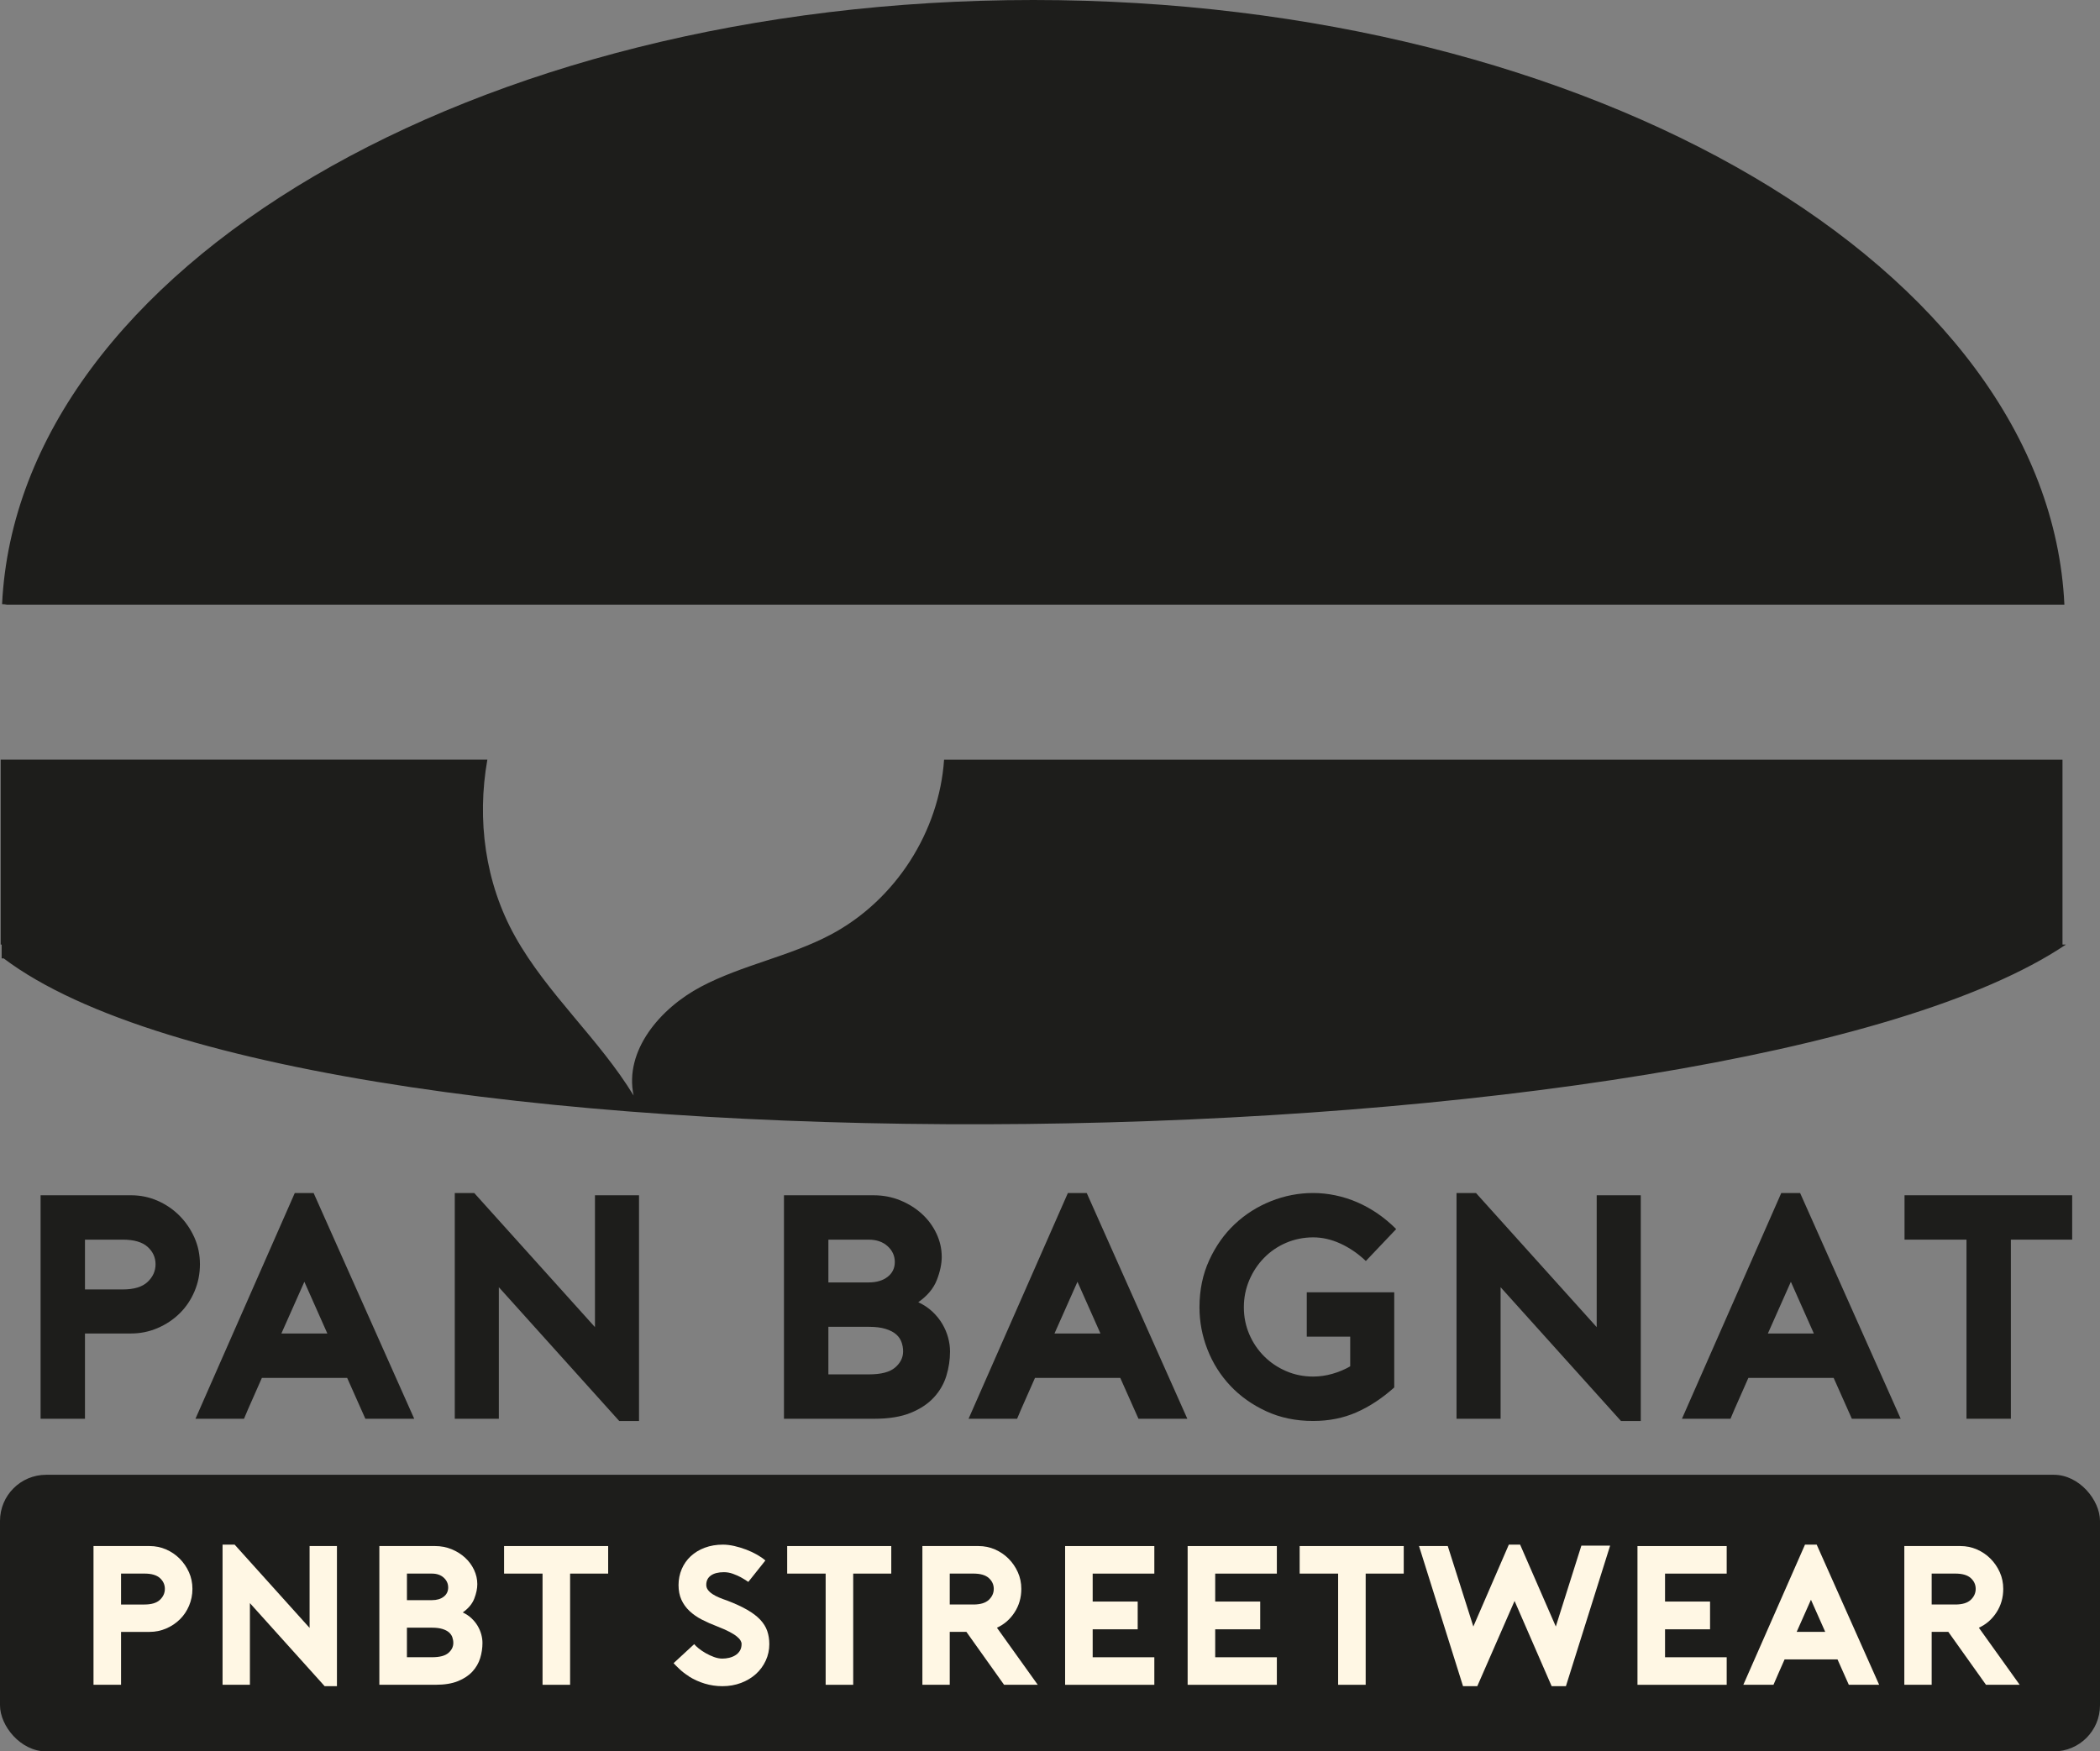 <svg viewBox="0 0 1381.93 1152.79" xmlns="http://www.w3.org/2000/svg" data-name="Calque 1" id="Calque_1">
  <rect x="0" y="0" width="1381.93" height="1152.79" fill="#808080" stroke="none"/>
  <defs>
    <style>
      .cls-1 {
        fill: #fff7e4;
      }

      .cls-2 {
        fill: #1d1d1b;
      }
    </style>
  </defs>
  <g>
    <path d="M55.92,933.84h-29.21v-147.1h59.47c6.16,0,11.98,1.19,17.44,3.57s10.26,5.64,14.39,9.77c4.13,4.13,7.42,8.93,9.88,14.39,2.45,5.46,3.68,11.35,3.68,17.65s-1.19,12.26-3.57,17.86c-2.38,5.61-5.64,10.44-9.77,14.5-4.13,4.07-8.97,7.29-14.5,9.67-5.54,2.38-11.38,3.57-17.55,3.57h-30.26v56.11h0ZM55.92,848.73h24.8c7.42,0,12.89-1.64,16.39-4.94,3.5-3.29,5.25-7.18,5.25-11.66s-1.75-8.3-5.25-11.45c-3.5-3.15-8.97-4.73-16.39-4.73h-24.8v32.78h0Z" class="cls-2"></path>
    <path d="M206.39,785.27l66.19,148.57h-32.15l-11.98-26.9h-56.11c-1.82,4.2-3.82,8.72-5.99,13.56-2.17,4.83-4.1,9.28-5.78,13.34h-31.94l65.35-148.57h12.41ZM215.42,877.73l-15.13-34.04-15.13,34.04h30.26Z" class="cls-2"></path>
    <path d="M299.27,785.27h12.82l79.43,88.26v-86.79h29v148.57h-13.03l-79.22-88.05v86.58h-29v-148.57h0Z" class="cls-2"></path>
    <path d="M619.73,827.08c0,4.77-1.08,9.91-3.24,15.45-2.16,5.54-6.23,10.4-12.21,14.61,3.63,1.68,6.76,3.78,9.41,6.3s4.81,5.22,6.48,8.09c1.67,2.87,2.93,5.85,3.76,8.93.83,3.08,1.25,6.09,1.25,9.04,0,5.46-.8,10.82-2.41,16.08s-4.33,9.98-8.18,14.18c-3.84,4.2-8.95,7.6-15.31,10.19-6.36,2.59-14.3,3.89-23.81,3.89h-59.57v-147.1h58.93c6.29,0,12.16,1.12,17.62,3.36,5.45,2.24,10.2,5.22,14.26,8.93,4.05,3.71,7.23,8.02,9.54,12.92,2.3,4.91,3.46,9.95,3.46,15.13h.02ZM545.13,844.11h26.48c5.18,0,9.35-1.22,12.5-3.68,3.15-2.45,4.73-5.71,4.73-9.77s-1.58-7.53-4.73-10.4-7.32-4.31-12.5-4.31h-26.48v28.16h0ZM571.82,904.63c7.99,0,13.73-1.5,17.23-4.52,3.5-3.01,5.25-6.55,5.25-10.61,0-2.1-.35-4.13-1.05-6.09-.7-1.96-1.89-3.68-3.57-5.15-1.68-1.47-3.99-2.66-6.94-3.57-2.94-.91-6.59-1.37-10.93-1.37h-26.69v31.31h26.7Z" class="cls-2"></path>
    <path d="M715.14,785.27l66.19,148.57h-32.15l-11.98-26.9h-56.11c-1.82,4.2-3.82,8.72-5.99,13.56-2.17,4.83-4.1,9.28-5.78,13.34h-31.94l65.35-148.57h12.41ZM724.17,877.73l-15.13-34.04-15.13,34.04h30.26Z" class="cls-2"></path>
    <path d="M859.92,850.62h57.58v62.62c-7.99,7.14-16.29,12.61-24.9,16.39-8.62,3.78-18.11,5.67-28.47,5.67-11.35,0-21.64-2.13-30.89-6.41-9.25-4.27-17.13-9.88-23.64-16.81s-11.52-14.88-15.02-23.85c-3.5-8.96-5.25-18.21-5.25-27.74,0-11.35,2.13-21.68,6.41-31,4.27-9.32,9.88-17.23,16.81-23.75,6.93-6.51,14.88-11.56,23.85-15.13,8.96-3.57,18.21-5.36,27.74-5.36s19.61,2.03,29,6.09c9.38,4.07,17.93,9.95,25.64,17.65l-19.96,21.01c-5.18-4.9-10.75-8.72-16.71-11.45s-11.95-4.1-17.97-4.1-12.22,1.19-17.76,3.57-10.37,5.67-14.5,9.88c-4.13,4.2-7.39,9.11-9.77,14.71-2.38,5.61-3.57,11.56-3.57,17.86s1.19,12.22,3.57,17.76,5.64,10.37,9.77,14.5,8.96,7.39,14.5,9.77c5.53,2.38,11.45,3.57,17.76,3.57,4.2,0,8.4-.59,12.61-1.79,4.2-1.19,8.12-2.84,11.77-4.94v-19.54h-28.58v-29.21l-.02.03Z" class="cls-2"></path>
    <path d="M958.48,785.27h12.82l79.43,88.26v-86.79h29v148.57h-13.03l-79.22-88.05v86.58h-29v-148.57h0Z" class="cls-2"></path>
    <path d="M1184.59,785.27l66.19,148.57h-32.15l-11.98-26.9h-56.11c-1.82,4.2-3.82,8.72-5.99,13.56-2.17,4.83-4.1,9.28-5.78,13.34h-31.94l65.35-148.57h12.41ZM1193.63,877.73l-15.13-34.04-15.13,34.04h30.26Z" class="cls-2"></path>
    <path d="M1363.63,815.95h-40.35v117.89h-29.21v-117.89h-40.77v-29.21h110.32v29.21h.01Z" class="cls-2"></path>
  </g>
  <path d="M1357.25,621.73v-121.7h-735.99c-3.2,47.35-31.89,92.57-74.74,115.23-26.99,14.28-58.2,19.92-85.2,34.18-27,14.27-50.61,42.16-44.37,71.64-22.56-37.08-56.76-66.75-77.93-104.58-19.88-35.51-25.29-77.04-18.31-116.48H.45v121.7h.64v9.09h1.31c205.49,155.05,1137.78,138.65,1357.11-9.09h-2.27.01Z" class="cls-2"></path>
  <path d="M4.65,398.01h1353.85C1348.12,177.13,1048.28,0,679.92,0S12.07,176.93,1.37,397.64c1.21.03,2.3.15,3.28.37h0Z" class="cls-2"></path>
  <rect ry="30.37" rx="30.37" height="182.07" width="1381.93" y="970.72" class="cls-2"></rect>
  <g>
    <path d="M79.66,1108.95h-18.13v-91.32h36.92c3.83,0,7.44.74,10.83,2.22s6.37,3.5,8.94,6.07c2.56,2.57,4.61,5.54,6.13,8.94,1.52,3.39,2.28,7.05,2.28,10.96s-.74,7.61-2.22,11.09-3.5,6.48-6.07,9-5.57,4.52-9,6c-3.44,1.48-7.07,2.22-10.89,2.22h-18.79v34.83h0ZM79.66,1056.11h15.39c4.61,0,8-1.02,10.18-3.07,2.17-2.04,3.26-4.46,3.26-7.24s-1.09-5.15-3.26-7.11c-2.18-1.96-5.57-2.94-10.18-2.94h-15.39v20.35h0Z" class="cls-1"></path>
    <path d="M146.46,1016.71h7.96l49.31,54.79v-53.88h18v92.24h-8.09l-49.18-54.66v53.75h-18v-92.24Z" class="cls-1"></path>
    <path d="M314.1,1042.67c0,2.96-.67,6.15-2.01,9.59s-3.87,6.46-7.58,9.07c2.25,1.04,4.2,2.35,5.84,3.91,1.64,1.57,2.98,3.24,4.02,5.02,1.04,1.78,1.82,3.63,2.34,5.54s.78,3.78.78,5.61c0,3.39-.5,6.72-1.5,9.98s-2.69,6.2-5.08,8.81c-2.39,2.61-5.56,4.72-9.51,6.33s-8.88,2.41-14.78,2.41h-36.98v-91.32h36.59c3.91,0,7.55.7,10.94,2.09,3.38,1.39,6.34,3.24,8.85,5.54,2.52,2.31,4.49,4.98,5.92,8.02,1.43,3.05,2.15,6.18,2.15,9.39h0ZM267.79,1053.24h16.44c3.22,0,5.81-.76,7.76-2.28,1.96-1.52,2.94-3.54,2.94-6.07s-.98-4.67-2.94-6.46c-1.96-1.78-4.55-2.67-7.76-2.67h-16.44v17.48ZM284.35,1090.81c4.96,0,8.52-.93,10.7-2.81,2.17-1.87,3.26-4.06,3.26-6.59,0-1.3-.22-2.56-.65-3.78-.44-1.22-1.17-2.28-2.22-3.2-1.04-.91-2.48-1.65-4.31-2.22-1.83-.56-4.09-.85-6.78-.85h-16.57v19.44h16.57Z" class="cls-1"></path>
    <path d="M400.21,1035.76h-25.05v73.19h-18.13v-73.19h-25.31v-18.13h68.49v18.13Z" class="cls-1"></path>
    <path d="M475.35,1109.86c-4,0-7.87-.57-11.61-1.7s-7.26-2.74-10.57-4.83h.13c-2.35-1.48-4.44-3.09-6.26-4.83-1.83-1.74-3.09-3-3.78-3.78l13.57-12.53c.61.78,1.59,1.72,2.94,2.81,1.35,1.09,2.89,2.13,4.63,3.13s3.57,1.85,5.48,2.54c1.91.7,3.74,1.04,5.48,1.04,1.48,0,2.96-.17,4.44-.52s2.83-.89,4.04-1.63c1.22-.74,2.22-1.72,3-2.94s1.17-2.74,1.17-4.57c0-.69-.24-1.46-.72-2.28-.48-.83-1.3-1.72-2.48-2.67-1.17-.96-2.81-1.98-4.89-3.07-2.09-1.09-4.7-2.24-7.83-3.46-3.65-1.39-7.05-2.89-10.18-4.5s-5.85-3.5-8.15-5.67c-2.31-2.17-4.09-4.65-5.35-7.44-1.26-2.78-1.89-6-1.89-9.65s.7-7.24,2.09-10.5,3.37-6.09,5.94-8.48c2.56-2.39,5.65-4.26,9.26-5.61s7.59-2.02,11.94-2.02c2.35,0,4.85.31,7.5.91,2.65.61,5.24,1.39,7.76,2.35s4.89,2.07,7.11,3.33,4.06,2.54,5.54,3.85l-11.22,14.09c-1.65-1.13-3.35-2.17-5.09-3.13-1.48-.78-3.18-1.52-5.09-2.22-1.91-.69-3.87-1.04-5.87-1.04-3.65,0-6.5.72-8.55,2.15-2.04,1.44-3.07,3.5-3.07,6.2,0,1.22.37,2.33,1.11,3.33s1.74,1.91,3,2.74,2.72,1.59,4.37,2.28c1.65.7,3.39,1.35,5.22,1.96,5.22,2,9.61,4.02,13.18,6.07,3.57,2.04,6.44,4.22,8.61,6.52,2.17,2.31,3.72,4.78,4.63,7.44.91,2.65,1.37,5.54,1.37,8.68,0,3.83-.78,7.44-2.35,10.83s-3.72,6.33-6.46,8.81c-2.74,2.48-6,4.44-9.78,5.87s-7.89,2.15-12.33,2.15h.01Z" class="cls-1"></path>
    <path d="M586.51,1035.76h-25.05v73.19h-18.13v-73.19h-25.31v-18.13h68.49v18.13Z" class="cls-1"></path>
    <path d="M682.92,1108.95h-22.18l-24.79-34.83h-10.96v34.83h-18v-91.32h36.92c3.83,0,7.44.74,10.83,2.22s6.37,3.5,8.94,6.07c2.56,2.57,4.61,5.54,6.13,8.94,1.52,3.39,2.28,7.05,2.28,10.96,0,5.74-1.48,10.89-4.44,15.46s-6.83,7.94-11.61,10.11l26.88,37.57h0ZM640.52,1056.11c4.61,0,8-1.02,10.18-3.07,2.17-2.04,3.26-4.46,3.26-7.24s-1.09-5.15-3.26-7.11-5.57-2.94-10.18-2.94h-15.53v20.35h15.53Z" class="cls-1"></path>
    <path d="M719.05,1035.76v18.4h29.62v18.27h-29.62v18.4h40.57v18.13h-58.71v-91.32h58.71v18.13h-40.57Z" class="cls-1"></path>
    <path d="M799.68,1035.76v18.4h29.62v18.27h-29.62v18.4h40.57v18.13h-58.71v-91.32h58.71v18.13h-40.57Z" class="cls-1"></path>
    <path d="M923.75,1035.76h-25.05v73.19h-18.13v-73.19h-25.31v-18.13h68.49v18.13h0Z" class="cls-1"></path>
    <path d="M1059.56,1017.36l-29.09,92.5h-9.39l-24.4-56.1-24.53,56.1h-9.39l-28.96-92.24h18.92l16.83,52.97,23.35-53.88h7.44l23.48,53.88c2.78-8.7,5.59-17.57,8.41-26.61,2.83-9.04,5.63-17.92,8.41-26.61h18.92Z" class="cls-1"></path>
    <path d="M1095.7,1035.76v18.4h29.62v18.27h-29.62v18.4h40.57v18.13h-58.71v-91.32h58.71v18.13h-40.57Z" class="cls-1"></path>
    <path d="M1195.5,1016.71l41.1,92.24h-19.96l-7.44-16.7h-34.83c-1.13,2.61-2.37,5.41-3.72,8.41s-2.54,5.76-3.59,8.28h-19.83l40.57-92.24h7.7,0ZM1201.11,1074.11l-9.39-21.13-9.39,21.13h18.79-.01Z" class="cls-1"></path>
    <path d="M1329.09,1108.95h-22.18l-24.79-34.83h-10.96v34.83h-18v-91.32h36.92c3.83,0,7.44.74,10.83,2.22s6.37,3.5,8.94,6.07c2.56,2.57,4.61,5.54,6.13,8.94,1.52,3.39,2.28,7.05,2.28,10.96,0,5.74-1.48,10.89-4.44,15.46s-6.83,7.94-11.61,10.11l26.88,37.57h0ZM1286.69,1056.11c4.61,0,8-1.02,10.18-3.07,2.17-2.04,3.26-4.46,3.26-7.24s-1.09-5.15-3.26-7.11c-2.18-1.96-5.57-2.94-10.18-2.94h-15.53v20.35h15.53Z" class="cls-1"></path>
  </g>
</svg>